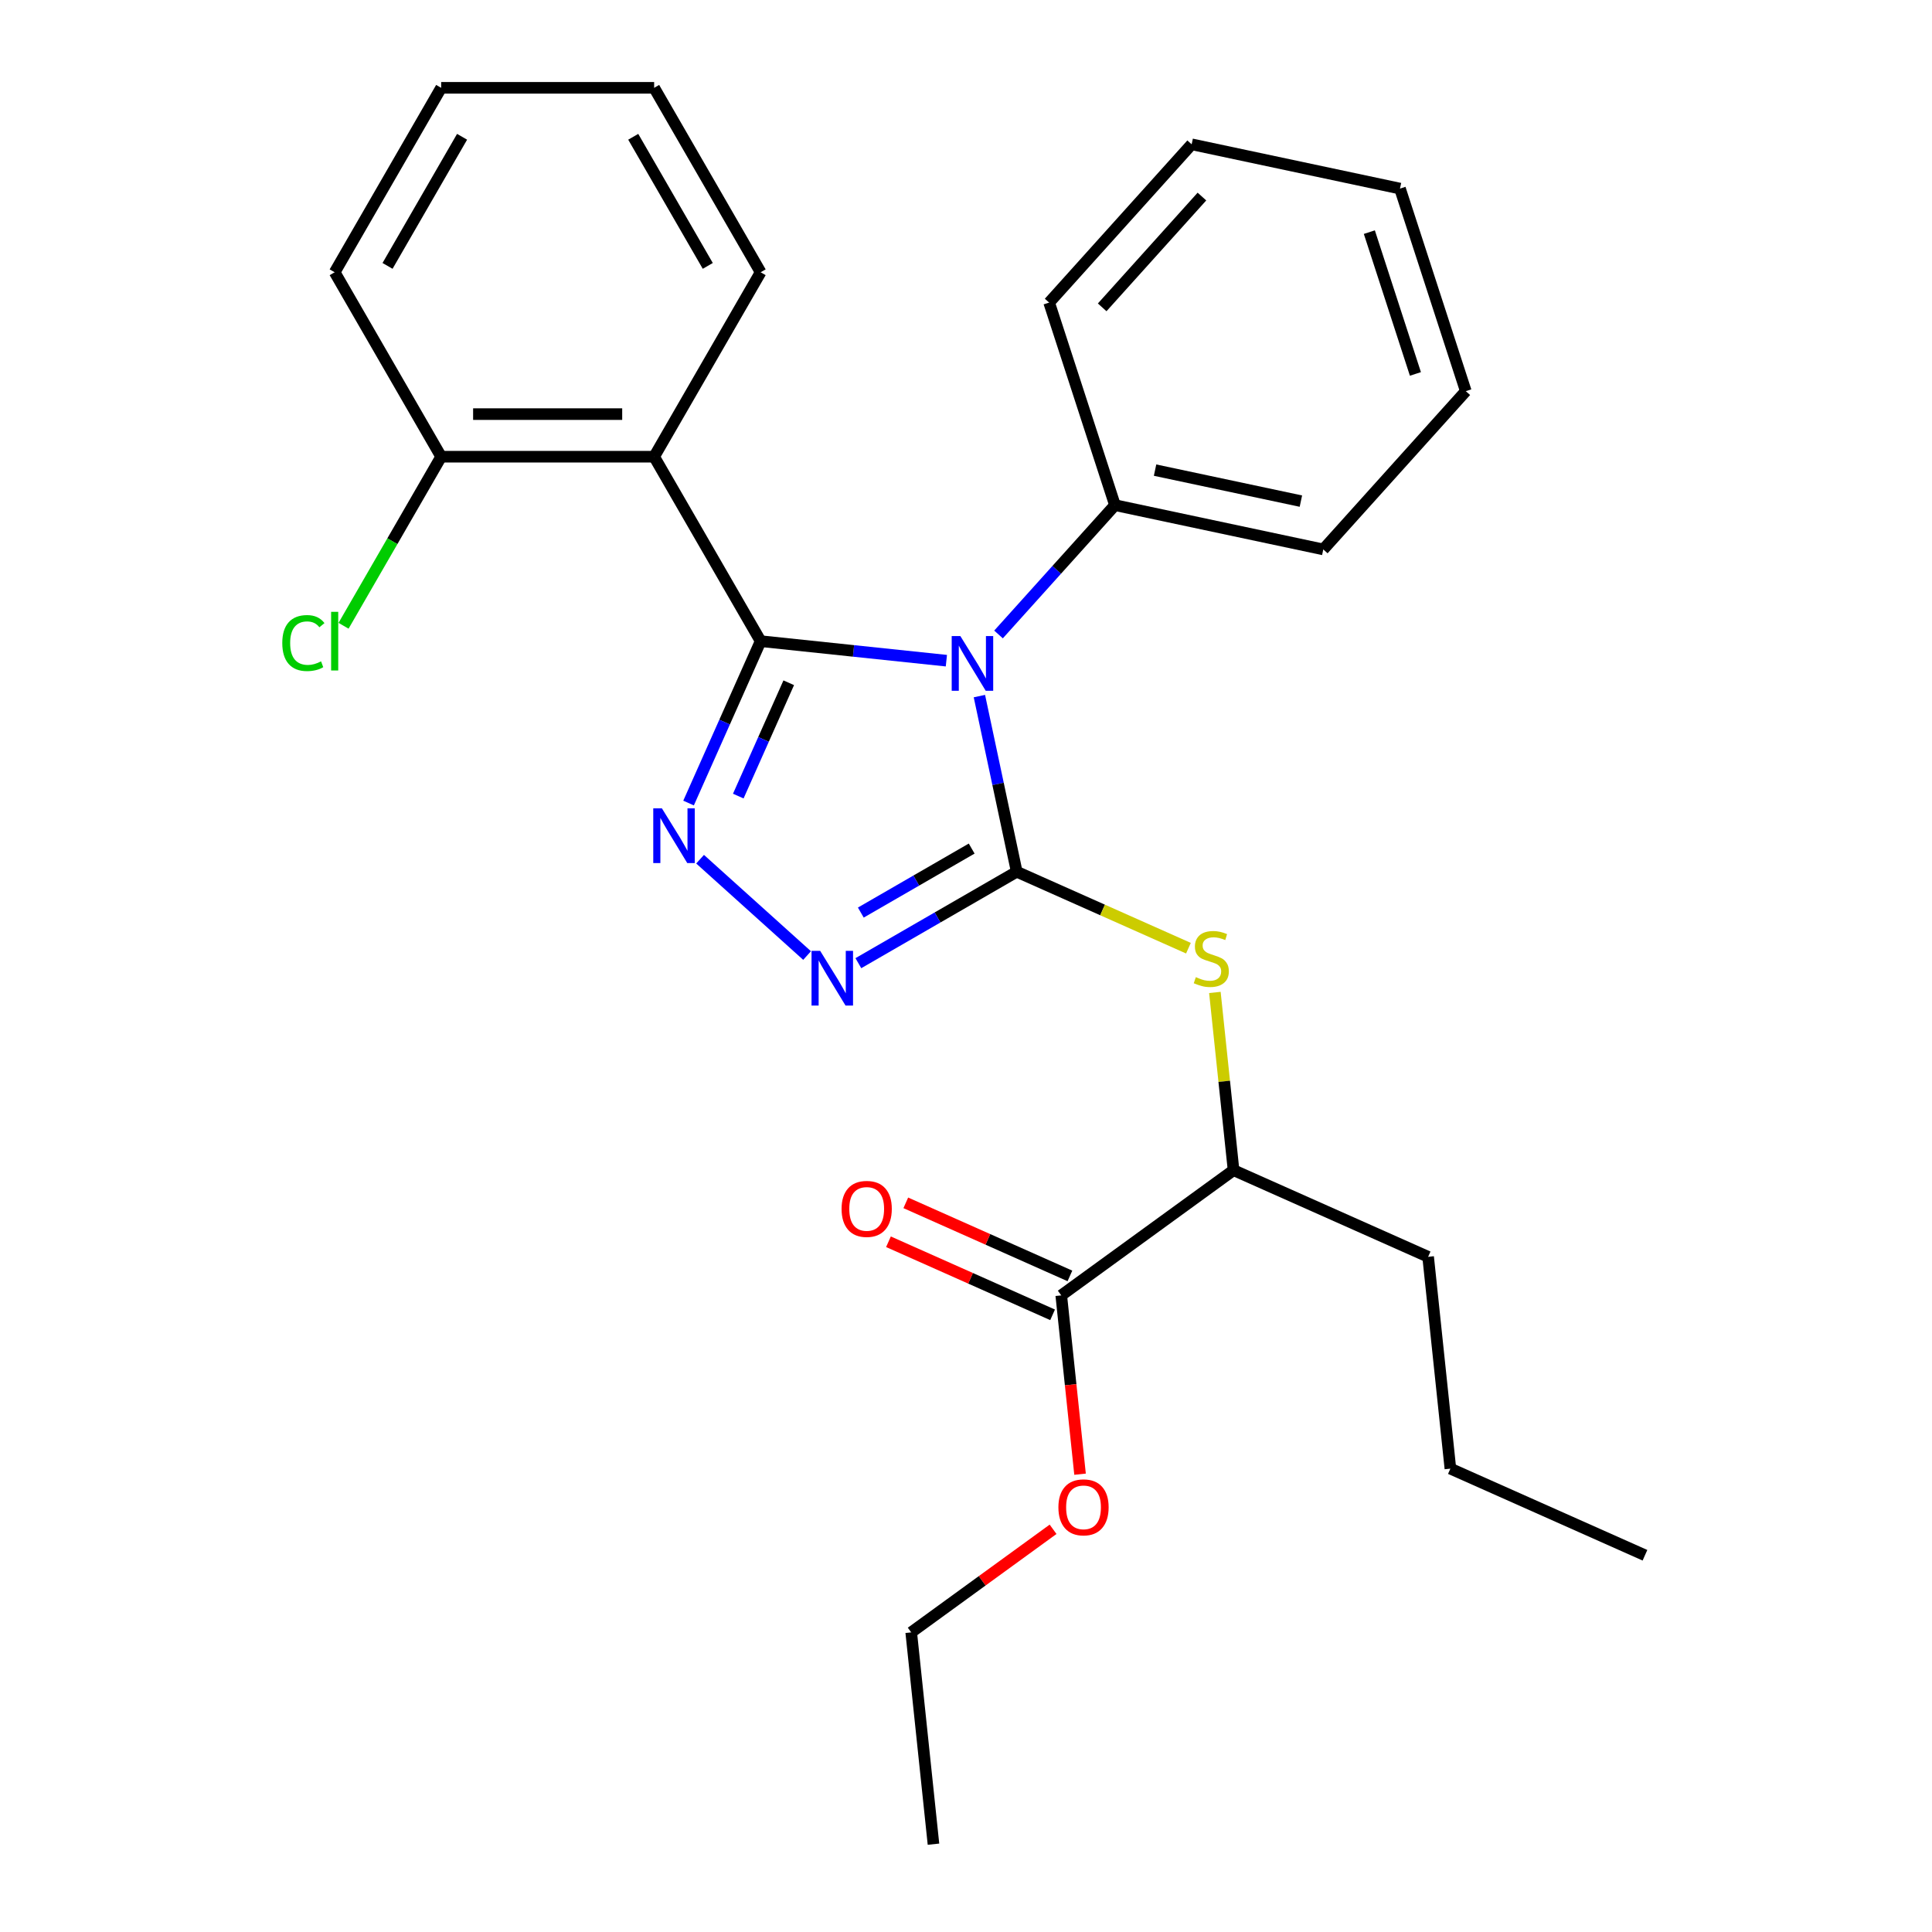 <?xml version='1.0' encoding='iso-8859-1'?>
<svg version='1.1' baseProfile='full'
              xmlns='http://www.w3.org/2000/svg'
                      xmlns:rdkit='http://www.rdkit.org/xml'
                      xmlns:xlink='http://www.w3.org/1999/xlink'
                  xml:space='preserve'
width='1000px' height='1000px' viewBox='0 0 1000 1000'>
<!-- END OF HEADER -->
<rect style='opacity:1.0;fill:#FFFFFF;stroke:none' width='1000' height='1000' x='0' y='0'> </rect>
<path class='bond-0' d='M 489.842,341.966 L 441.773,336.913' style='fill:none;fill-rule:evenodd;stroke:#0000FF;stroke-width:6px;stroke-linecap:butt;stroke-linejoin:miter;stroke-opacity:1' />
<path class='bond-0' d='M 441.773,336.913 L 393.704,331.861' style='fill:none;fill-rule:evenodd;stroke:#000000;stroke-width:6px;stroke-linecap:butt;stroke-linejoin:miter;stroke-opacity:1' />
<path class='bond-1' d='M 506.934,360.3 L 516.596,405.757' style='fill:none;fill-rule:evenodd;stroke:#0000FF;stroke-width:6px;stroke-linecap:butt;stroke-linejoin:miter;stroke-opacity:1' />
<path class='bond-1' d='M 516.596,405.757 L 526.258,451.213' style='fill:none;fill-rule:evenodd;stroke:#000000;stroke-width:6px;stroke-linecap:butt;stroke-linejoin:miter;stroke-opacity:1' />
<path class='bond-7' d='M 516.834,328.395 L 546.968,294.928' style='fill:none;fill-rule:evenodd;stroke:#0000FF;stroke-width:6px;stroke-linecap:butt;stroke-linejoin:miter;stroke-opacity:1' />
<path class='bond-7' d='M 546.968,294.928 L 577.102,261.461' style='fill:none;fill-rule:evenodd;stroke:#000000;stroke-width:6px;stroke-linecap:butt;stroke-linejoin:miter;stroke-opacity:1' />
<path class='bond-2' d='M 393.704,331.861 L 375.051,373.757' style='fill:none;fill-rule:evenodd;stroke:#000000;stroke-width:6px;stroke-linecap:butt;stroke-linejoin:miter;stroke-opacity:1' />
<path class='bond-2' d='M 375.051,373.757 L 356.398,415.653' style='fill:none;fill-rule:evenodd;stroke:#0000FF;stroke-width:6px;stroke-linecap:butt;stroke-linejoin:miter;stroke-opacity:1' />
<path class='bond-2' d='M 408.25,353.397 L 395.193,382.724' style='fill:none;fill-rule:evenodd;stroke:#000000;stroke-width:6px;stroke-linecap:butt;stroke-linejoin:miter;stroke-opacity:1' />
<path class='bond-2' d='M 395.193,382.724 L 382.135,412.051' style='fill:none;fill-rule:evenodd;stroke:#0000FF;stroke-width:6px;stroke-linecap:butt;stroke-linejoin:miter;stroke-opacity:1' />
<path class='bond-4' d='M 393.704,331.861 L 338.585,236.392' style='fill:none;fill-rule:evenodd;stroke:#000000;stroke-width:6px;stroke-linecap:butt;stroke-linejoin:miter;stroke-opacity:1' />
<path class='bond-3' d='M 526.258,451.213 L 485.272,474.877' style='fill:none;fill-rule:evenodd;stroke:#000000;stroke-width:6px;stroke-linecap:butt;stroke-linejoin:miter;stroke-opacity:1' />
<path class='bond-3' d='M 485.272,474.877 L 444.285,498.54' style='fill:none;fill-rule:evenodd;stroke:#0000FF;stroke-width:6px;stroke-linecap:butt;stroke-linejoin:miter;stroke-opacity:1' />
<path class='bond-3' d='M 502.938,439.218 L 474.248,455.783' style='fill:none;fill-rule:evenodd;stroke:#000000;stroke-width:6px;stroke-linecap:butt;stroke-linejoin:miter;stroke-opacity:1' />
<path class='bond-3' d='M 474.248,455.783 L 445.557,472.347' style='fill:none;fill-rule:evenodd;stroke:#0000FF;stroke-width:6px;stroke-linecap:butt;stroke-linejoin:miter;stroke-opacity:1' />
<path class='bond-5' d='M 526.258,451.213 L 570.694,470.997' style='fill:none;fill-rule:evenodd;stroke:#000000;stroke-width:6px;stroke-linecap:butt;stroke-linejoin:miter;stroke-opacity:1' />
<path class='bond-5' d='M 570.694,470.997 L 615.129,490.781' style='fill:none;fill-rule:evenodd;stroke:#CCCC00;stroke-width:6px;stroke-linecap:butt;stroke-linejoin:miter;stroke-opacity:1' />
<path class='bond-27' d='M 362.362,444.72 L 417.747,494.589' style='fill:none;fill-rule:evenodd;stroke:#0000FF;stroke-width:6px;stroke-linecap:butt;stroke-linejoin:miter;stroke-opacity:1' />
<path class='bond-9' d='M 338.585,236.392 L 228.347,236.392' style='fill:none;fill-rule:evenodd;stroke:#000000;stroke-width:6px;stroke-linecap:butt;stroke-linejoin:miter;stroke-opacity:1' />
<path class='bond-9' d='M 322.05,214.345 L 244.883,214.345' style='fill:none;fill-rule:evenodd;stroke:#000000;stroke-width:6px;stroke-linecap:butt;stroke-linejoin:miter;stroke-opacity:1' />
<path class='bond-13' d='M 338.585,236.392 L 393.704,140.923' style='fill:none;fill-rule:evenodd;stroke:#000000;stroke-width:6px;stroke-linecap:butt;stroke-linejoin:miter;stroke-opacity:1' />
<path class='bond-8' d='M 628.819,513.687 L 633.654,559.686' style='fill:none;fill-rule:evenodd;stroke:#CCCC00;stroke-width:6px;stroke-linecap:butt;stroke-linejoin:miter;stroke-opacity:1' />
<path class='bond-8' d='M 633.654,559.686 L 638.488,605.685' style='fill:none;fill-rule:evenodd;stroke:#000000;stroke-width:6px;stroke-linecap:butt;stroke-linejoin:miter;stroke-opacity:1' />
<path class='bond-6' d='M 549.304,670.481 L 638.488,605.685' style='fill:none;fill-rule:evenodd;stroke:#000000;stroke-width:6px;stroke-linecap:butt;stroke-linejoin:miter;stroke-opacity:1' />
<path class='bond-10' d='M 553.788,660.41 L 511.312,641.499' style='fill:none;fill-rule:evenodd;stroke:#000000;stroke-width:6px;stroke-linecap:butt;stroke-linejoin:miter;stroke-opacity:1' />
<path class='bond-10' d='M 511.312,641.499 L 468.836,622.588' style='fill:none;fill-rule:evenodd;stroke:#FF0000;stroke-width:6px;stroke-linecap:butt;stroke-linejoin:miter;stroke-opacity:1' />
<path class='bond-10' d='M 544.82,680.552 L 502.345,661.64' style='fill:none;fill-rule:evenodd;stroke:#000000;stroke-width:6px;stroke-linecap:butt;stroke-linejoin:miter;stroke-opacity:1' />
<path class='bond-10' d='M 502.345,661.64 L 459.869,642.729' style='fill:none;fill-rule:evenodd;stroke:#FF0000;stroke-width:6px;stroke-linecap:butt;stroke-linejoin:miter;stroke-opacity:1' />
<path class='bond-12' d='M 549.304,670.481 L 554.168,716.76' style='fill:none;fill-rule:evenodd;stroke:#000000;stroke-width:6px;stroke-linecap:butt;stroke-linejoin:miter;stroke-opacity:1' />
<path class='bond-12' d='M 554.168,716.76 L 559.032,763.039' style='fill:none;fill-rule:evenodd;stroke:#FF0000;stroke-width:6px;stroke-linecap:butt;stroke-linejoin:miter;stroke-opacity:1' />
<path class='bond-15' d='M 577.102,261.461 L 684.931,284.381' style='fill:none;fill-rule:evenodd;stroke:#000000;stroke-width:6px;stroke-linecap:butt;stroke-linejoin:miter;stroke-opacity:1' />
<path class='bond-15' d='M 597.86,243.334 L 673.34,259.377' style='fill:none;fill-rule:evenodd;stroke:#000000;stroke-width:6px;stroke-linecap:butt;stroke-linejoin:miter;stroke-opacity:1' />
<path class='bond-16' d='M 577.102,261.461 L 543.036,156.619' style='fill:none;fill-rule:evenodd;stroke:#000000;stroke-width:6px;stroke-linecap:butt;stroke-linejoin:miter;stroke-opacity:1' />
<path class='bond-14' d='M 638.488,605.685 L 739.196,650.523' style='fill:none;fill-rule:evenodd;stroke:#000000;stroke-width:6px;stroke-linecap:butt;stroke-linejoin:miter;stroke-opacity:1' />
<path class='bond-11' d='M 228.347,236.392 L 203.086,280.146' style='fill:none;fill-rule:evenodd;stroke:#000000;stroke-width:6px;stroke-linecap:butt;stroke-linejoin:miter;stroke-opacity:1' />
<path class='bond-11' d='M 203.086,280.146 L 177.824,323.901' style='fill:none;fill-rule:evenodd;stroke:#00CC00;stroke-width:6px;stroke-linecap:butt;stroke-linejoin:miter;stroke-opacity:1' />
<path class='bond-17' d='M 228.347,236.392 L 173.228,140.923' style='fill:none;fill-rule:evenodd;stroke:#000000;stroke-width:6px;stroke-linecap:butt;stroke-linejoin:miter;stroke-opacity:1' />
<path class='bond-18' d='M 545.071,791.563 L 508.357,818.237' style='fill:none;fill-rule:evenodd;stroke:#FF0000;stroke-width:6px;stroke-linecap:butt;stroke-linejoin:miter;stroke-opacity:1' />
<path class='bond-18' d='M 508.357,818.237 L 471.643,844.911' style='fill:none;fill-rule:evenodd;stroke:#000000;stroke-width:6px;stroke-linecap:butt;stroke-linejoin:miter;stroke-opacity:1' />
<path class='bond-20' d='M 393.704,140.923 L 338.585,45.455' style='fill:none;fill-rule:evenodd;stroke:#000000;stroke-width:6px;stroke-linecap:butt;stroke-linejoin:miter;stroke-opacity:1' />
<path class='bond-20' d='M 366.343,137.627 L 327.759,70.799' style='fill:none;fill-rule:evenodd;stroke:#000000;stroke-width:6px;stroke-linecap:butt;stroke-linejoin:miter;stroke-opacity:1' />
<path class='bond-19' d='M 739.196,650.523 L 750.719,760.157' style='fill:none;fill-rule:evenodd;stroke:#000000;stroke-width:6px;stroke-linecap:butt;stroke-linejoin:miter;stroke-opacity:1' />
<path class='bond-25' d='M 684.931,284.381 L 758.694,202.458' style='fill:none;fill-rule:evenodd;stroke:#000000;stroke-width:6px;stroke-linecap:butt;stroke-linejoin:miter;stroke-opacity:1' />
<path class='bond-24' d='M 543.036,156.619 L 616.8,74.696' style='fill:none;fill-rule:evenodd;stroke:#000000;stroke-width:6px;stroke-linecap:butt;stroke-linejoin:miter;stroke-opacity:1' />
<path class='bond-24' d='M 570.486,159.083 L 622.12,101.737' style='fill:none;fill-rule:evenodd;stroke:#000000;stroke-width:6px;stroke-linecap:butt;stroke-linejoin:miter;stroke-opacity:1' />
<path class='bond-29' d='M 173.228,140.923 L 228.347,45.455' style='fill:none;fill-rule:evenodd;stroke:#000000;stroke-width:6px;stroke-linecap:butt;stroke-linejoin:miter;stroke-opacity:1' />
<path class='bond-29' d='M 200.59,137.627 L 239.173,70.799' style='fill:none;fill-rule:evenodd;stroke:#000000;stroke-width:6px;stroke-linecap:butt;stroke-linejoin:miter;stroke-opacity:1' />
<path class='bond-21' d='M 471.643,844.911 L 483.166,954.545' style='fill:none;fill-rule:evenodd;stroke:#000000;stroke-width:6px;stroke-linecap:butt;stroke-linejoin:miter;stroke-opacity:1' />
<path class='bond-22' d='M 750.719,760.157 L 851.426,804.995' style='fill:none;fill-rule:evenodd;stroke:#000000;stroke-width:6px;stroke-linecap:butt;stroke-linejoin:miter;stroke-opacity:1' />
<path class='bond-23' d='M 338.585,45.455 L 228.347,45.455' style='fill:none;fill-rule:evenodd;stroke:#000000;stroke-width:6px;stroke-linecap:butt;stroke-linejoin:miter;stroke-opacity:1' />
<path class='bond-26' d='M 616.8,74.696 L 724.629,97.616' style='fill:none;fill-rule:evenodd;stroke:#000000;stroke-width:6px;stroke-linecap:butt;stroke-linejoin:miter;stroke-opacity:1' />
<path class='bond-28' d='M 758.694,202.458 L 724.629,97.616' style='fill:none;fill-rule:evenodd;stroke:#000000;stroke-width:6px;stroke-linecap:butt;stroke-linejoin:miter;stroke-opacity:1' />
<path class='bond-28' d='M 732.616,193.545 L 708.77,120.155' style='fill:none;fill-rule:evenodd;stroke:#000000;stroke-width:6px;stroke-linecap:butt;stroke-linejoin:miter;stroke-opacity:1' />
<path  class='atom-0' d='M 497.078 329.224
L 506.358 344.224
Q 507.278 345.704, 508.758 348.384
Q 510.238 351.064, 510.318 351.224
L 510.318 329.224
L 514.078 329.224
L 514.078 357.544
L 510.198 357.544
L 500.238 341.144
Q 499.078 339.224, 497.838 337.024
Q 496.638 334.824, 496.278 334.144
L 496.278 357.544
L 492.598 357.544
L 492.598 329.224
L 497.078 329.224
' fill='#0000FF'/>
<path  class='atom-3' d='M 342.606 418.408
L 351.886 433.408
Q 352.806 434.888, 354.286 437.568
Q 355.766 440.248, 355.846 440.408
L 355.846 418.408
L 359.606 418.408
L 359.606 446.728
L 355.726 446.728
L 345.766 430.328
Q 344.606 428.408, 343.366 426.208
Q 342.166 424.008, 341.806 423.328
L 341.806 446.728
L 338.126 446.728
L 338.126 418.408
L 342.606 418.408
' fill='#0000FF'/>
<path  class='atom-4' d='M 424.529 492.172
L 433.809 507.172
Q 434.729 508.652, 436.209 511.332
Q 437.689 514.012, 437.769 514.172
L 437.769 492.172
L 441.529 492.172
L 441.529 520.492
L 437.649 520.492
L 427.689 504.092
Q 426.529 502.172, 425.289 499.972
Q 424.089 497.772, 423.729 497.092
L 423.729 520.492
L 420.049 520.492
L 420.049 492.172
L 424.529 492.172
' fill='#0000FF'/>
<path  class='atom-6' d='M 618.965 505.771
Q 619.285 505.891, 620.605 506.451
Q 621.925 507.011, 623.365 507.371
Q 624.845 507.691, 626.285 507.691
Q 628.965 507.691, 630.525 506.411
Q 632.085 505.091, 632.085 502.811
Q 632.085 501.251, 631.285 500.291
Q 630.525 499.331, 629.325 498.811
Q 628.125 498.291, 626.125 497.691
Q 623.605 496.931, 622.085 496.211
Q 620.605 495.491, 619.525 493.971
Q 618.485 492.451, 618.485 489.891
Q 618.485 486.331, 620.885 484.131
Q 623.325 481.931, 628.125 481.931
Q 631.405 481.931, 635.125 483.491
L 634.205 486.571
Q 630.805 485.171, 628.245 485.171
Q 625.485 485.171, 623.965 486.331
Q 622.445 487.451, 622.485 489.411
Q 622.485 490.931, 623.245 491.851
Q 624.045 492.771, 625.165 493.291
Q 626.325 493.811, 628.245 494.411
Q 630.805 495.211, 632.325 496.011
Q 633.845 496.811, 634.925 498.451
Q 636.045 500.051, 636.045 502.811
Q 636.045 506.731, 633.405 508.851
Q 630.805 510.931, 626.445 510.931
Q 623.925 510.931, 622.005 510.371
Q 620.125 509.851, 617.885 508.931
L 618.965 505.771
' fill='#CCCC00'/>
<path  class='atom-11' d='M 435.597 625.723
Q 435.597 618.923, 438.957 615.123
Q 442.317 611.323, 448.597 611.323
Q 454.877 611.323, 458.237 615.123
Q 461.597 618.923, 461.597 625.723
Q 461.597 632.603, 458.197 636.523
Q 454.797 640.403, 448.597 640.403
Q 442.357 640.403, 438.957 636.523
Q 435.597 632.643, 435.597 625.723
M 448.597 637.203
Q 452.917 637.203, 455.237 634.323
Q 457.597 631.403, 457.597 625.723
Q 457.597 620.163, 455.237 617.363
Q 452.917 614.523, 448.597 614.523
Q 444.277 614.523, 441.917 617.323
Q 439.597 620.123, 439.597 625.723
Q 439.597 631.443, 441.917 634.323
Q 444.277 637.203, 448.597 637.203
' fill='#FF0000'/>
<path  class='atom-12' d='M 146.108 332.841
Q 146.108 325.801, 149.388 322.121
Q 152.708 318.401, 158.988 318.401
Q 164.828 318.401, 167.948 322.521
L 165.308 324.681
Q 163.028 321.681, 158.988 321.681
Q 154.708 321.681, 152.428 324.561
Q 150.188 327.401, 150.188 332.841
Q 150.188 338.441, 152.508 341.321
Q 154.868 344.201, 159.428 344.201
Q 162.548 344.201, 166.188 342.321
L 167.308 345.321
Q 165.828 346.281, 163.588 346.841
Q 161.348 347.401, 158.868 347.401
Q 152.708 347.401, 149.388 343.641
Q 146.108 339.881, 146.108 332.841
' fill='#00CC00'/>
<path  class='atom-12' d='M 171.388 316.681
L 175.068 316.681
L 175.068 347.041
L 171.388 347.041
L 171.388 316.681
' fill='#00CC00'/>
<path  class='atom-13' d='M 547.827 780.195
Q 547.827 773.395, 551.187 769.595
Q 554.547 765.795, 560.827 765.795
Q 567.107 765.795, 570.467 769.595
Q 573.827 773.395, 573.827 780.195
Q 573.827 787.075, 570.427 790.995
Q 567.027 794.875, 560.827 794.875
Q 554.587 794.875, 551.187 790.995
Q 547.827 787.115, 547.827 780.195
M 560.827 791.675
Q 565.147 791.675, 567.467 788.795
Q 569.827 785.875, 569.827 780.195
Q 569.827 774.635, 567.467 771.835
Q 565.147 768.995, 560.827 768.995
Q 556.507 768.995, 554.147 771.795
Q 551.827 774.595, 551.827 780.195
Q 551.827 785.915, 554.147 788.795
Q 556.507 791.675, 560.827 791.675
' fill='#FF0000'/>
</svg>

